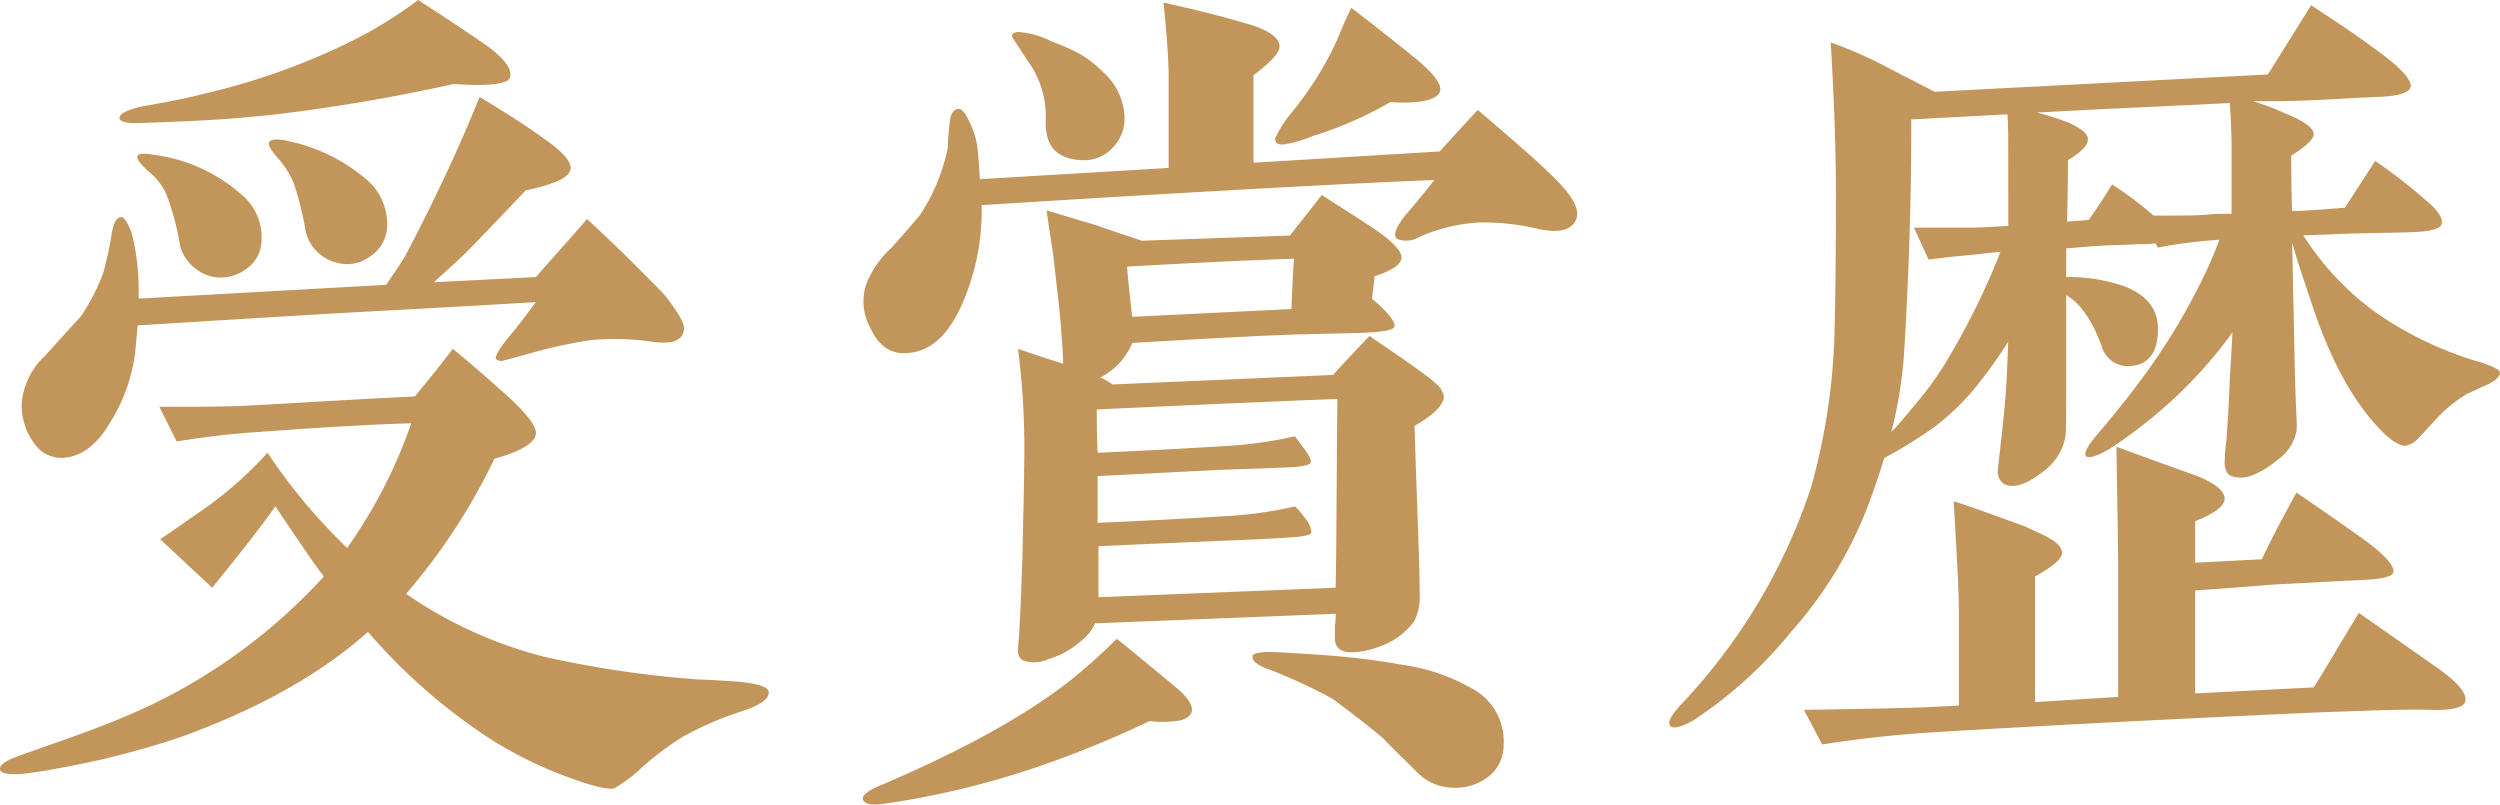 <svg id="レイヤー_1" data-name="レイヤー 1" xmlns="http://www.w3.org/2000/svg" viewBox="0 0 241.801 77.814"><defs><style>.cls-1{fill:#c2965b;}</style></defs><path class="cls-1" d="M958.409,615.273A31.558,31.558,0,0,0,952.8,617.7a28.915,28.915,0,0,0-4.019,3.014,13.766,13.766,0,0,1-2.679,2.01c-.67.083-2.177-.252-4.605-1.173a38.964,38.964,0,0,1-7.033-3.433,55.563,55.563,0,0,1-12.14-10.549c-4.6,4.1-10.634,7.451-18,10.131a82.1,82.1,0,0,1-8.373,2.344q-4.646,1-7.032,1.256c-1.34.084-2.094,0-2.177-.418-.084-.5.669-.922,2.093-1.424,4.939-1.758,9.628-3.266,14.233-5.693a54.452,54.452,0,0,0,14.987-11.554c-1.088-1.424-2.6-3.685-4.689-6.782-1.172,1.674-3.181,4.27-6.111,7.87l-5.025-4.689c1-.67,2.429-1.674,4.355-3.013a37.194,37.194,0,0,0,6.028-5.359,54.287,54.287,0,0,0,7.7,9.21,47.885,47.885,0,0,0,6.2-12.056c-3.1.083-7.953.335-14.652.836-2.762.168-5.442.5-8.038.921l-1.674-3.348c3.768,0,6.95,0,9.461-.168,3.265-.167,8.372-.5,15.238-.837.838-1,2.093-2.512,3.684-4.605q2.009,1.632,5.526,4.772c1.674,1.591,2.511,2.68,2.511,3.349q0,1.382-4.018,2.512a58.743,58.743,0,0,1-8.54,13.061A41.475,41.475,0,0,0,939.487,610a101.767,101.767,0,0,0,14.9,2.177c.67,0,1.757.084,3.181.168,2.344.167,3.517.5,3.517,1.088C961.089,614.1,960.168,614.688,958.409,615.273Zm-14.568-35.918a47.1,47.1,0,0,0-5.777,1.256l-2.762.754a.975.975,0,0,1-.587-.168c-.167-.251.335-1.088,1.591-2.594.5-.586,1.256-1.591,2.26-2.931q-6.153.376-17.833,1c-4.437.251-11.3.67-20.68,1.256l-.251,2.678a16.583,16.583,0,0,1-2.512,6.866q-1.884,3.14-4.521,3.265a3.148,3.148,0,0,1-2.679-1.34,6.151,6.151,0,0,1-1.256-3.934,7.082,7.082,0,0,1,2.177-4.522c1.172-1.256,2.344-2.6,3.516-3.851a20.013,20.013,0,0,0,2.177-4.186,33.356,33.356,0,0,0,.837-3.851c.168-1,.419-1.507.838-1.591.335-.084.67.419,1.088,1.507a22.745,22.745,0,0,1,.67,6.363L924.082,574c1.089-1.591,1.759-2.595,2.01-3.1q4.143-7.911,7.032-15.07c2.512,1.507,4.605,2.847,6.2,4.019,1.842,1.256,2.679,2.26,2.6,2.93-.084.837-1.591,1.507-4.354,2.093q-1.758,1.884-5.526,5.777c-.586.586-1.759,1.675-3.348,3.1l9.878-.5c1-1.173,2.68-3.015,4.94-5.61,1.843,1.675,4.354,4.1,7.452,7.284,1.256,1.591,1.926,2.68,1.926,3.266a1.22,1.22,0,0,1-.586,1.088c-.419.334-1.34.418-2.931.167A24.573,24.573,0,0,0,943.841,579.355Zm-13.229-24.782a172.648,172.648,0,0,1-17.833,3.014q-3.766.378-6.279.5c-1.34.083-3.349.167-5.944.251-1.424.084-2.177-.084-2.261-.419-.084-.418.67-.837,2.177-1.172,1.841-.335,3.851-.67,6.112-1.256a65.433,65.433,0,0,0,13.563-4.772,41.342,41.342,0,0,0,7.033-4.27q4.269,2.763,6.782,4.521c1.674,1.256,2.344,2.26,2.093,3.014C935.8,554.573,934.046,554.824,930.612,554.573ZM910.519,572.49a4.132,4.132,0,0,1-3.1.754,4.23,4.23,0,0,1-3.266-3.015,25.251,25.251,0,0,0-1.339-5.023,6.061,6.061,0,0,0-1.423-1.926c-1.088-.921-1.507-1.507-1.34-1.758.084-.251.67-.251,1.675-.084a15.87,15.87,0,0,1,8.289,3.768,5.4,5.4,0,0,1,2.008,4.689A3.388,3.388,0,0,1,910.519,572.49Zm12.056-1.256a3.754,3.754,0,0,1-3.1.67,4.126,4.126,0,0,1-3.182-3.1,28.345,28.345,0,0,0-1.172-4.689,8.479,8.479,0,0,0-1.34-2.177q-1.257-1.382-1-1.758c.167-.251.754-.335,1.842-.084a17.127,17.127,0,0,1,7.619,3.767,5.652,5.652,0,0,1,1.926,4.69A3.64,3.64,0,0,1,922.575,571.234Z" transform="translate(-886.735 -546.452)"/><path class="cls-1" d="M997.922,616.194a99.447,99.447,0,0,1-10.382,4.271,82.425,82.425,0,0,1-14.986,3.683c-1.424.251-2.177.084-2.345-.335s.5-.92,1.926-1.506c8.038-3.433,14.149-6.866,18.336-10.215a53.482,53.482,0,0,0,4.27-3.851q.376.251,5.526,4.521c1.171.921,1.757,1.759,1.757,2.344q0,.629-1,1A10.509,10.509,0,0,1,997.922,616.194Zm37.426-47.638a23.041,23.041,0,0,0-5.527-.587,16.579,16.579,0,0,0-5.86,1.424,2.37,2.37,0,0,1-2.094.167c-.418-.335-.167-1.088.838-2.344.586-.67,1.507-1.759,2.763-3.35-6.614.252-21.183,1-43.788,2.429a22.454,22.454,0,0,1-1.842,9.461c-1.424,3.265-3.266,4.855-5.693,4.855q-2.136,0-3.266-2.511a5.23,5.23,0,0,1-.251-4.438,9.633,9.633,0,0,1,2.345-3.265c1.506-1.674,2.427-2.763,2.762-3.181a18.3,18.3,0,0,0,2.679-6.53c0-.754.084-1.508.168-2.345s.335-1.256.753-1.34.754.335,1.173,1.256a8.3,8.3,0,0,1,.753,2.345c.084.752.168,1.757.252,3.181l18.252-1.089V553.9c0-1.591-.168-4.018-.5-7.2,1.842.419,4.521,1,7.954,2.009,2.177.587,3.265,1.424,3.265,2.178.083.586-.753,1.506-2.511,2.846v8.456l18-1.088,3.684-4.019c3.349,2.847,5.861,5.023,7.451,6.614,1.759,1.758,2.428,3.014,2.094,3.935C1038.78,568.723,1037.524,569.058,1035.348,568.556Zm-41.026-7.787a3.679,3.679,0,0,1-2.93,1.172c-2.428-.084-3.6-1.339-3.517-3.851a9.07,9.07,0,0,0-1.758-5.778c-1.424-2.176-1.507-2.26-1.507-2.427s.251-.335.67-.335a8.156,8.156,0,0,1,3.181.921,23.1,23.1,0,0,1,2.513,1.088A10.34,10.34,0,0,1,993.4,553.4a6.119,6.119,0,0,1,2.093,4.27A3.981,3.981,0,0,1,994.322,560.769Zm29.22,26.876.335,9.8c.084,2.261.168,4.438.168,6.447a5.261,5.261,0,0,1-.5,2.6,6.87,6.87,0,0,1-3.433,2.512,7.685,7.685,0,0,1-2.092.5c-1.424.167-2.177-.252-2.177-1.34v-1.172a7.439,7.439,0,0,0,.083-1.173l-23.276.921a4.389,4.389,0,0,1-1.422,1.759,7.893,7.893,0,0,1-3.015,1.675,3.346,3.346,0,0,1-2.512.167.961.961,0,0,1-.5-.921c0-.084,0-.5.084-1.34.167-2.678.251-5.19.335-7.619.083-4.1.167-6.949.167-8.623a77.311,77.311,0,0,0-.586-11.638c1,.335,2.428.837,4.354,1.423,0-.084,0-1.088-.167-2.93-.084-1.507-.335-3.684-.67-6.531-.084-1.088-.419-2.846-.754-5.358,1.172.335,2.763.837,4.772,1.424.921.335,2.428.837,4.438,1.507l14.316-.5,3.1-3.935c1.088.753,2.763,1.758,5.023,3.266,1.758,1.172,2.679,2.176,2.679,2.762,0,.67-.837,1.256-2.6,1.842l-.251,2.177c1.591,1.34,2.261,2.261,2.177,2.68-.083.334-.921.5-2.512.586-1.255.083-3.264.083-6.028.167-3.767.084-9.377.418-16.828.836a6.534,6.534,0,0,1-3.1,3.35,4.829,4.829,0,0,1,1.172.67l21.35-.921q.879-1.005,3.516-3.767c1.089.752,2.763,1.841,4.94,3.432a16.644,16.644,0,0,1,1.591,1.256,2.123,2.123,0,0,1,.67,1.172C1026.389,585.552,1025.468,586.556,1023.542,587.645Zm-30.727-1.591c0,.837,0,2.26.083,4.186,5.778-.251,9.964-.5,12.727-.67a39.992,39.992,0,0,0,6.363-.921c.167.251.5.67.921,1.256s.67,1,.586,1.256c0,.251-.67.418-2.093.5l-7.033.251L992.9,592.5v4.52c5.778-.25,10.048-.5,12.727-.669a38.371,38.371,0,0,0,6.363-.921,8.481,8.481,0,0,1,1,1.173,2.47,2.47,0,0,1,.586,1.338c0,.251-.754.419-2.177.5,0,0-2.344.167-6.949.335l-11.471.5v4.94l22.941-.921c.084-4.019.084-10.131.168-18.252C1011.318,585.217,1003.615,585.552,992.815,586.054Zm2.93-13.815c.084,1.088.252,2.763.5,4.856l15.4-.753c.084-2.345.167-3.936.251-4.857C1008.556,571.569,1003.2,571.82,995.745,572.239Zm35.081,49.231a5.166,5.166,0,0,1-3.432,1.172,4.948,4.948,0,0,1-3.684-1.591c-1.089-1.089-2.177-2.093-3.182-3.182-1.089-.921-2.679-2.177-4.94-3.851a53.745,53.745,0,0,0-6.614-3.014c-.753-.335-1.172-.67-1.088-1.089,0-.251.5-.335,1.423-.418.335,0,2.26.083,5.693.335a70.294,70.294,0,0,1,7.368.921,18.765,18.765,0,0,1,7.116,2.512,5.777,5.777,0,0,1,2.68,5.274A3.849,3.849,0,0,1,1030.826,621.47Zm-9.628-65.139a36,36,0,0,1-7.452,3.266,12.625,12.625,0,0,1-2.93.837c-.5,0-.754-.167-.754-.586a11.506,11.506,0,0,1,1.675-2.6,32.837,32.837,0,0,0,3.768-5.776c.5-.921,1-2.345,1.926-4.271,1.172.921,3.18,2.429,5.944,4.689,2.093,1.674,2.93,2.846,2.6,3.516C1025.552,556.164,1023.961,556.5,1021.2,556.331Z" transform="translate(-886.735 -546.452)"/><path class="cls-1" d="M1127.188,583.709c-.585.252-1.255.587-1.841.838a13.728,13.728,0,0,0-3.35,2.847c-.418.418-.837.92-1.256,1.339a2.387,2.387,0,0,1-1.339.837c-.754,0-1.758-.754-3.014-2.176-2.428-2.763-4.438-6.615-6.112-11.722-.754-2.261-1.423-4.187-1.842-5.777l.252,12.14c.083,3.852.251,5.359.167,6.111a4.464,4.464,0,0,1-1.926,2.847,7.983,7.983,0,0,1-2.344,1.424,2.808,2.808,0,0,1-2.01.084c-.419-.168-.67-.587-.67-1.34a17.584,17.584,0,0,1,.168-2.094c.083-1.255.251-3.432.335-6.111.083-1.172.167-2.6.251-4.353a43.247,43.247,0,0,1-5.526,6.279,47.635,47.635,0,0,1-6.279,4.939c-1.256.754-2.093,1-2.344.754s.083-.921,1-2.01,2.428-2.846,4.354-5.442a60.232,60.232,0,0,0,5.275-8.456,42.725,42.725,0,0,0,2.26-5.023,45.638,45.638,0,0,0-5.944.753l-.252-.418a8.711,8.711,0,0,1-1.591.083c-1.256.084-2.929.084-5.023.251l-2.009.167v2.764a16.553,16.553,0,0,1,5.693.921c2.093.837,3.182,2.177,3.182,4.1,0,2.427-1.005,3.6-3.015,3.6a2.615,2.615,0,0,1-2.427-1.926c-.921-2.511-2.093-4.185-3.433-4.939v6.7c0,4.438,0,6.781-.084,7.033a5.368,5.368,0,0,1-2.177,3.349c-1.507,1.172-2.679,1.591-3.6,1.256a1.391,1.391,0,0,1-.753-1.424l.251-2.26c.251-2.177.419-3.851.5-4.94s.168-2.763.252-5.191a48.442,48.442,0,0,1-3.266,4.521,23.147,23.147,0,0,1-3.852,3.685,42.362,42.362,0,0,1-4.855,3.013c-.587,1.842-1.173,3.6-1.843,5.275a39.577,39.577,0,0,1-7.116,11.47,41.42,41.42,0,0,1-9.628,8.707c-1.089.587-1.843.754-2.094.5-.335-.335,0-1,1.005-2.093a56.178,56.178,0,0,0,12.559-20.931,61,61,0,0,0,2.261-14.15c.084-2.176.167-7.033.167-14.484,0-3.935-.167-8.708-.5-14.484a43.478,43.478,0,0,1,5.023,2.176c1.089.586,2.763,1.423,5.023,2.6l32.235-1.674,4.186-6.7c1.591,1.089,3.768,2.428,6.447,4.438,2.344,1.674,3.265,2.846,3.181,3.432s-1.172.921-3.1,1c-2.763.084-6.28.419-10.717.419h-1.424a24.859,24.859,0,0,1,3.1,1.172q2.761,1.13,2.762,2.009c0,.5-.754,1.173-2.176,2.093,0,.921,0,2.679.083,5.359,2.26-.084,4.019-.251,5.107-.335l2.931-4.522a50.127,50.127,0,0,1,4.856,3.768c1.256,1,1.674,1.842,1.591,2.261-.084.5-.922.754-2.429.837-1.591.084-3.767.084-6.7.168l-4.27.167a27.175,27.175,0,0,0,7.117,7.535,34.694,34.694,0,0,0,10.131,4.772q1.883.628,1.758,1C1128.528,582.872,1128.109,583.291,1127.188,583.709Zm-5.442,31.4c-2.344-.084-6.028.084-10.968.251-10.883.5-23.275,1.089-37.174,1.926-3.935.251-7.451.67-10.632,1.172l-1.759-3.349q8.413-.126,11.806-.251l3.181-.167V605.9c0-2.678-.251-6.363-.5-10.967,1.842.586,4.1,1.423,6.866,2.427,1.256.586,2.009.921,2.428,1.172.753.419,1.172.922,1.172,1.34.084.586-.837,1.34-2.6,2.345v12.14l8.038-.5V601.459c0-2.428-.084-6.363-.167-11.8,1.59.586,4.1,1.507,7.619,2.763,1.925.753,2.846,1.507,2.846,2.261,0,.67-.921,1.423-2.846,2.176v4.019l6.447-.335c.586-1.256,1.674-3.433,3.349-6.446,3.432,2.344,5.693,3.934,6.949,4.855,1.759,1.34,2.511,2.261,2.427,2.847-.083.419-1.087.67-3.1.754s-4.689.251-8.121.418c-1.424.084-4.019.335-7.954.587v9.963l11.47-.586c.5-.754,1.926-3.182,4.354-7.2,1.591,1.088,4.186,2.93,7.786,5.442,1.842,1.34,2.68,2.345,2.512,3.1C1125.1,614.855,1123.923,615.19,1121.746,615.106Zm-40.773-52.663c0-2.427,0-4.018-.084-4.939l-9.294.5c0,5.107-.083,12.558-.67,22.187a42.639,42.639,0,0,1-1.256,8.037c.587-.585,1.424-1.59,2.6-3.013a29.514,29.514,0,0,0,2.846-4.02,70.247,70.247,0,0,0,5.108-10.382c-1.172.084-2.261.252-3.349.335-.754.084-1.926.168-3.6.419l-1.423-3.1h5.358c1,0,2.26-.084,3.768-.168Zm21.6-1.757c0-1.424-.084-2.847-.167-4.271-4.772.251-10.968.5-18.671.921a25.98,25.98,0,0,1,2.931.921c1.339.586,2.009,1.089,2.009,1.675s-.67,1.256-1.926,2.009c0,.586,0,2.512-.083,5.945.753-.084,1.423-.084,2.093-.168.419-.586,1.172-1.675,2.261-3.433a35.989,35.989,0,0,1,4.018,3.015c2.428,0,4.187,0,5.108-.084a18.954,18.954,0,0,1,2.427-.084Z" transform="translate(-886.735 -546.452)"/></svg>